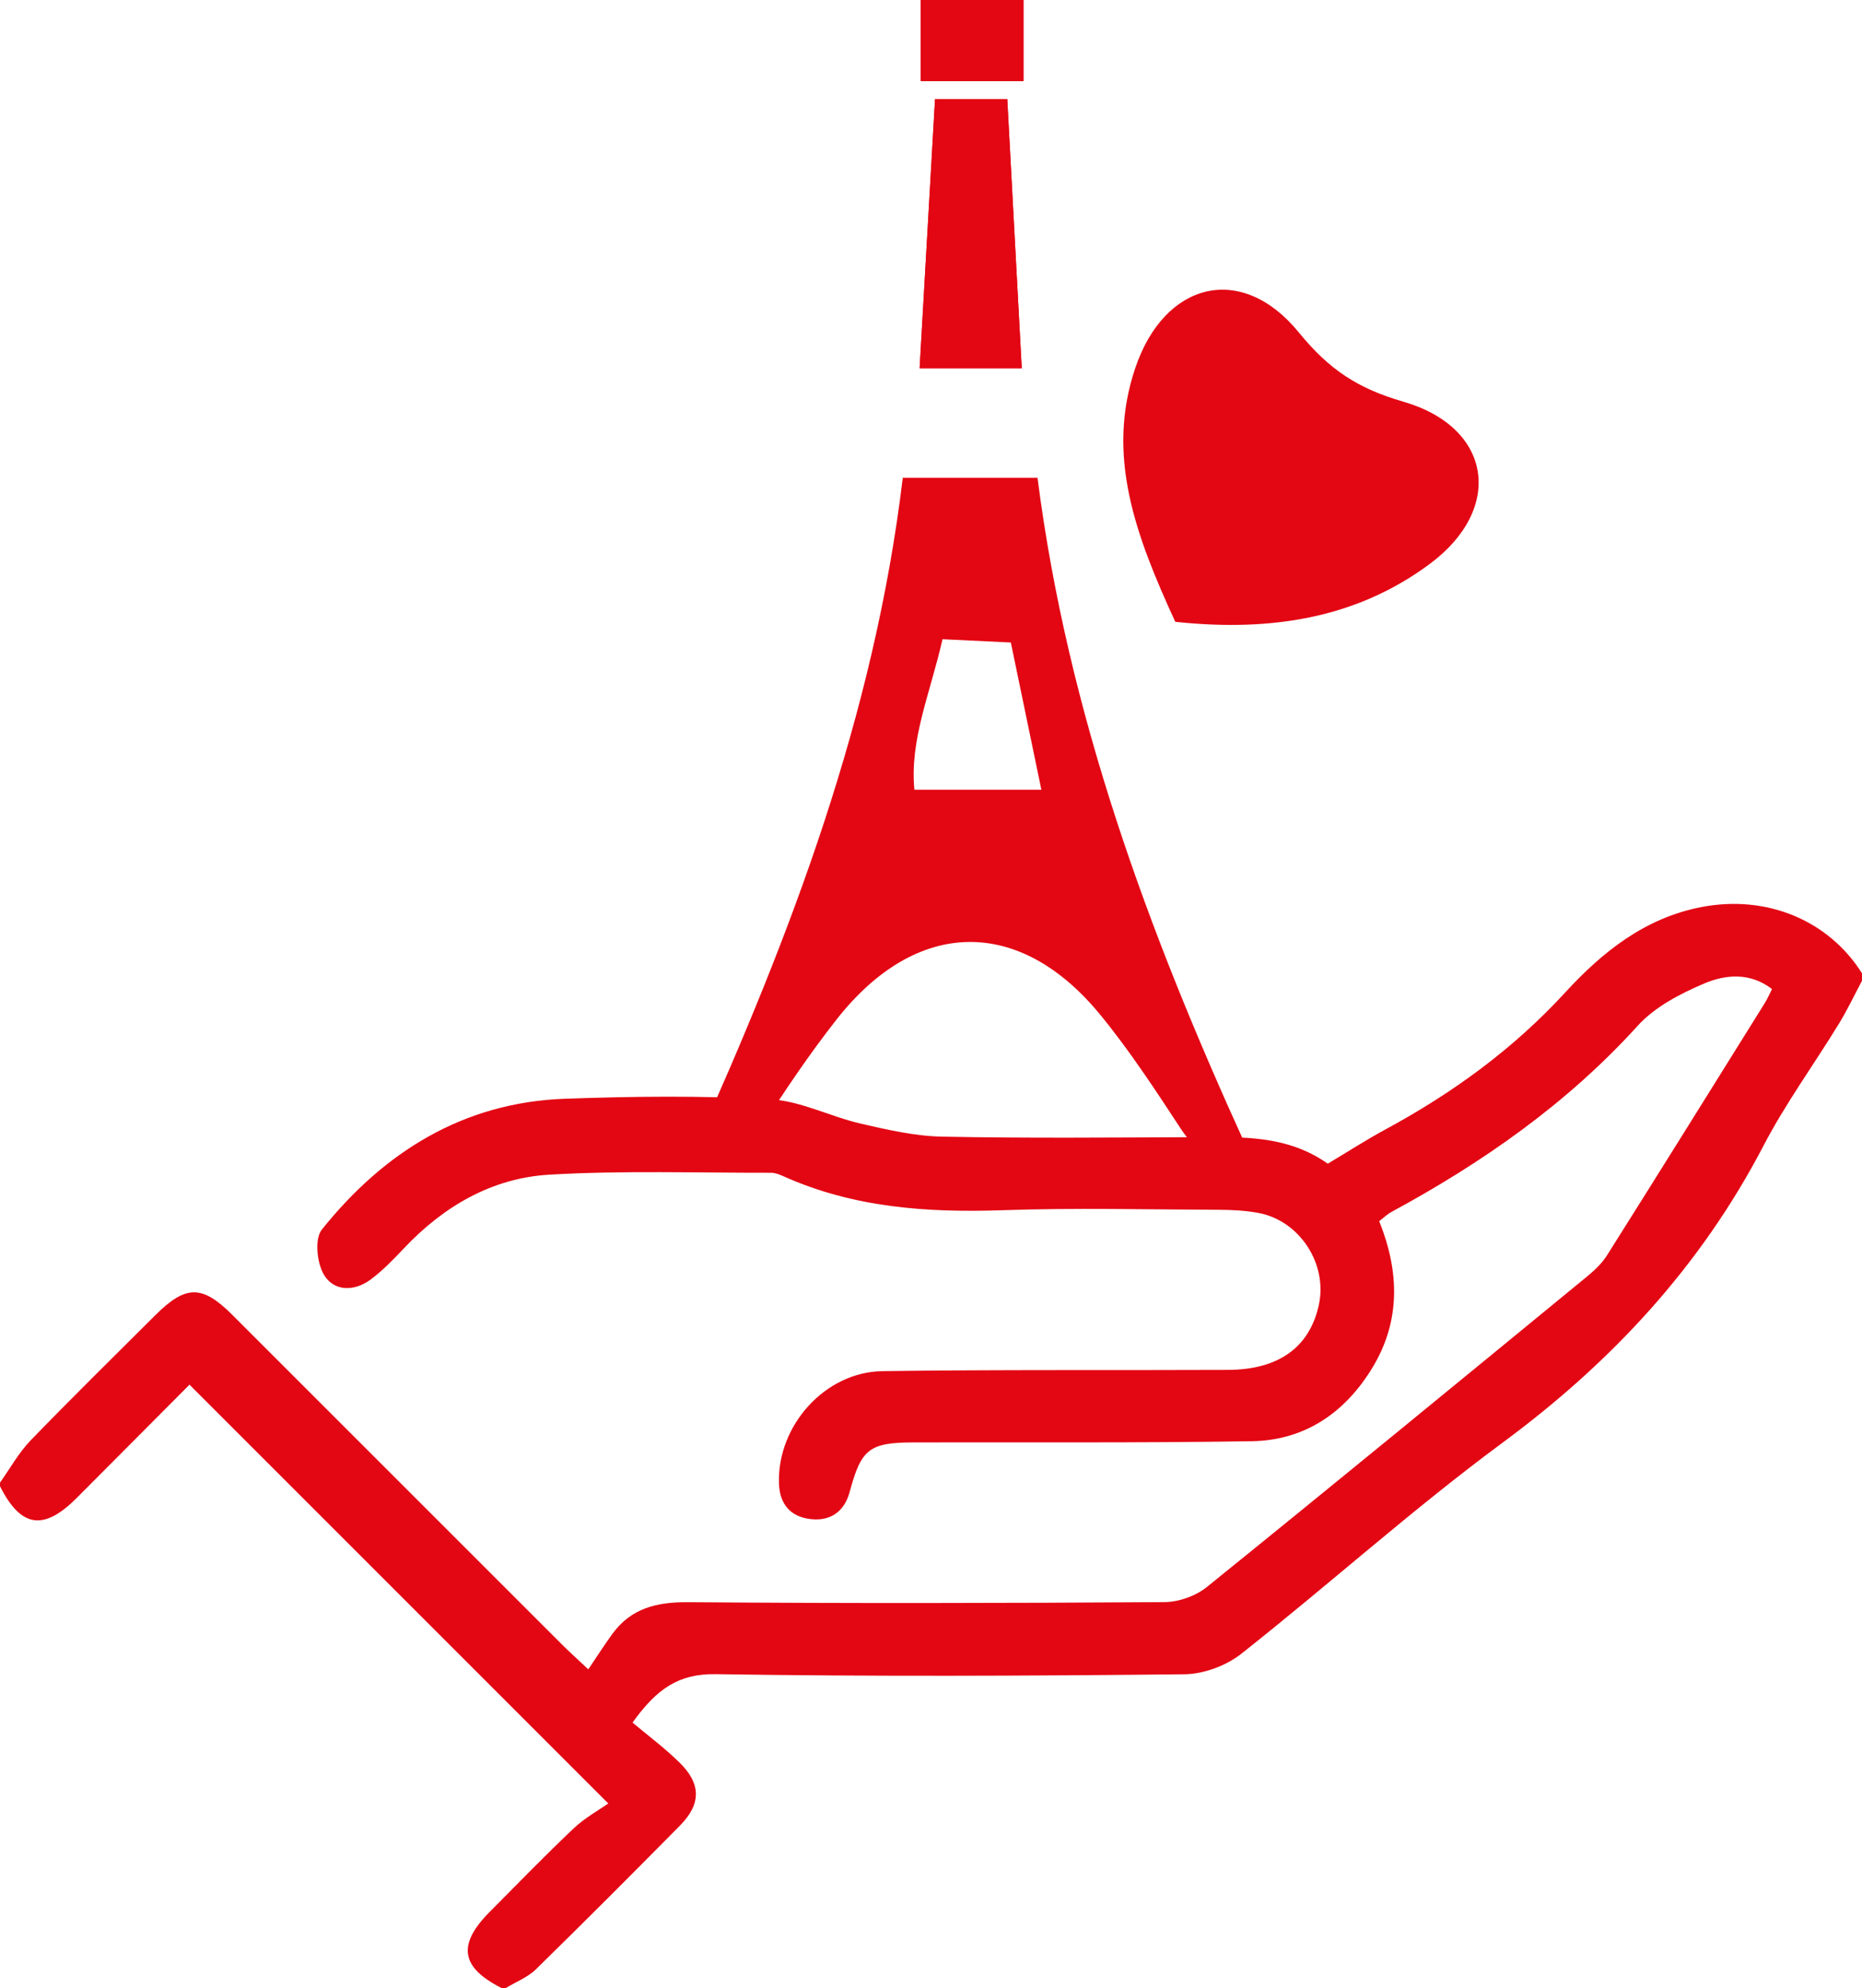 <svg xmlns="http://www.w3.org/2000/svg" id="Calque_1" data-name="Calque 1" viewBox="0 0 512 546.66"><defs><style>      .cls-1 {        fill: #e30613;      }    </style></defs><path class="cls-1" d="m512,269.66c-2.11,3.96-4.02,8.03-6.36,11.84-6.87,11.21-14.68,21.93-20.74,33.55-17.27,33.13-41.7,59.44-71.69,81.59-24.75,18.28-47.71,38.97-71.88,58.07-4.17,3.29-10.37,5.59-15.66,5.64-42.96.45-85.94.64-128.89-.03-10.16-.16-16.18,4.01-22.85,13.31,4.12,3.47,8.77,6.93,12.88,10.95,6.02,5.88,6.02,11.43.17,17.36-13.11,13.27-26.28,26.48-39.61,39.52-2.29,2.24-5.55,3.49-8.37,5.2h-1c-11.35-5.71-12.34-11.95-3.3-21.03,7.64-7.67,15.17-15.46,23.03-22.9,3.1-2.93,6.96-5.04,9.53-6.86-39.62-39.61-77.13-77.12-115.16-115.15-9.98,10.02-20.51,20.65-31.08,31.22-9.06,9.06-15.31,8.06-21.02-3.29,0-.33,0-.67,0-1,2.77-3.88,5.11-8.17,8.38-11.56,11.23-11.63,22.78-22.94,34.21-34.36,8.5-8.48,12.97-8.52,21.35-.14,30.29,30.28,60.57,60.57,90.86,90.84,1.52,1.52,3.12,2.95,6.96,6.57,2.26-3.35,4.32-6.57,6.56-9.67,5.18-7.16,12.27-8.87,20.94-8.8,43.66.35,87.32.27,130.98-.02,3.92-.03,8.57-1.69,11.62-4.16,34.87-28.17,69.5-56.62,104.15-85.05,2.16-1.77,4.36-3.75,5.83-6.08,14.58-23.11,29.01-46.31,43.47-69.49.69-1.11,1.2-2.33,1.94-3.78-6.02-4.65-12.79-4.01-18.6-1.55-6.6,2.8-13.6,6.43-18.31,11.62-19.42,21.41-42.58,37.59-67.77,51.23-1.12.61-2.07,1.55-3.33,2.52,5.57,13.85,5.94,27.47-1.92,40.37-7.5,12.3-18.53,19.9-33.1,20.13-30.99.49-61.99.26-92.98.33-12.24.03-14.43,1.8-17.6,13.59-1.46,5.43-5.27,8.13-10.78,7.49-5.53-.65-8.49-4.12-8.67-9.81-.51-15.84,12.62-30.65,28.51-30.87,31.66-.44,63.32-.2,94.98-.34,13.89-.06,22.35-6.19,24.93-17.71,2.56-11.41-5.26-23.43-16.78-25.49-3.42-.61-6.95-.8-10.44-.82-19.83-.07-39.68-.57-59.49.11-20.88.72-41.21-.66-60.54-9.36-1.05-.47-2.23-.93-3.35-.93-20.32.04-40.69-.66-60.95.52-15.82.92-29.14,8.73-40.08,20.34-2.85,3.02-5.78,6.06-9.1,8.52-4.47,3.3-10.04,3.29-12.8-1.32-1.94-3.24-2.62-9.9-.6-12.42,17.07-21.31,38.84-34.97,66.82-35.99,18.81-.68,37.69-.88,56.47.14,8.39.46,16.52,4.76,24.91,6.7,7.37,1.7,14.92,3.44,22.43,3.58,23.32.46,46.66.24,69.99.14,12.37-.05,24.78-.61,36,7.29,5.41-3.22,10.56-6.55,15.94-9.46,18.43-9.98,35.08-22.07,49.37-37.64,10.17-11.08,21.9-20.49,37.49-23.47,17.8-3.4,34.84,3.54,44.11,18.25v2Z"></path><path class="cls-1" d="m257.11,27.25c-1.43,24.85-2.82,49.19-4.24,74h28.08c-1.38-25.6-2.66-49.47-3.98-74h-19.86Z"></path><path class="cls-1" d="m281.44,0h-28.25v22.3h28.25V0Z"></path><path class="cls-1" d="m191.11,315.39c26.48-58.74,49.26-118.51,57.13-184.02h37.05c8.31,64.92,30.44,124.84,57.19,183.45-8.71,5.27-13.45,2.15-17.86-4.57-6.97-10.62-13.96-21.32-21.99-31.13-22.32-27.3-50.69-26.76-72.64,1.25-7.48,9.54-14.31,19.64-20.79,29.89-4.43,7.01-9.48,9.37-18.1,5.13Zm68.05-139.62c-3.43,15.09-9.05,27.6-7.73,41.37h34.92c-2.91-14-5.54-26.68-8.4-40.48-6.24-.3-11.71-.56-18.79-.9Z"></path><path class="cls-1" d="m257.11,27.25h19.86c1.32,24.53,2.6,48.4,3.98,74h-28.08c1.42-24.81,2.82-49.15,4.24-74Z"></path><path class="cls-1" d="m323.17,170.98c-10.92-23.79-19.14-45.66-11-69.79,8.01-23.74,29.23-29.08,44.95-9.81,8.32,10.2,16.12,15.41,28.81,19.08,24.37,7.07,27.71,29.43,7.16,44.64-19.53,14.45-42.57,18.78-69.92,15.87Z"></path><path class="cls-1" d="m281.44,0v22.3h-28.25V0h28.25Z"></path></svg>